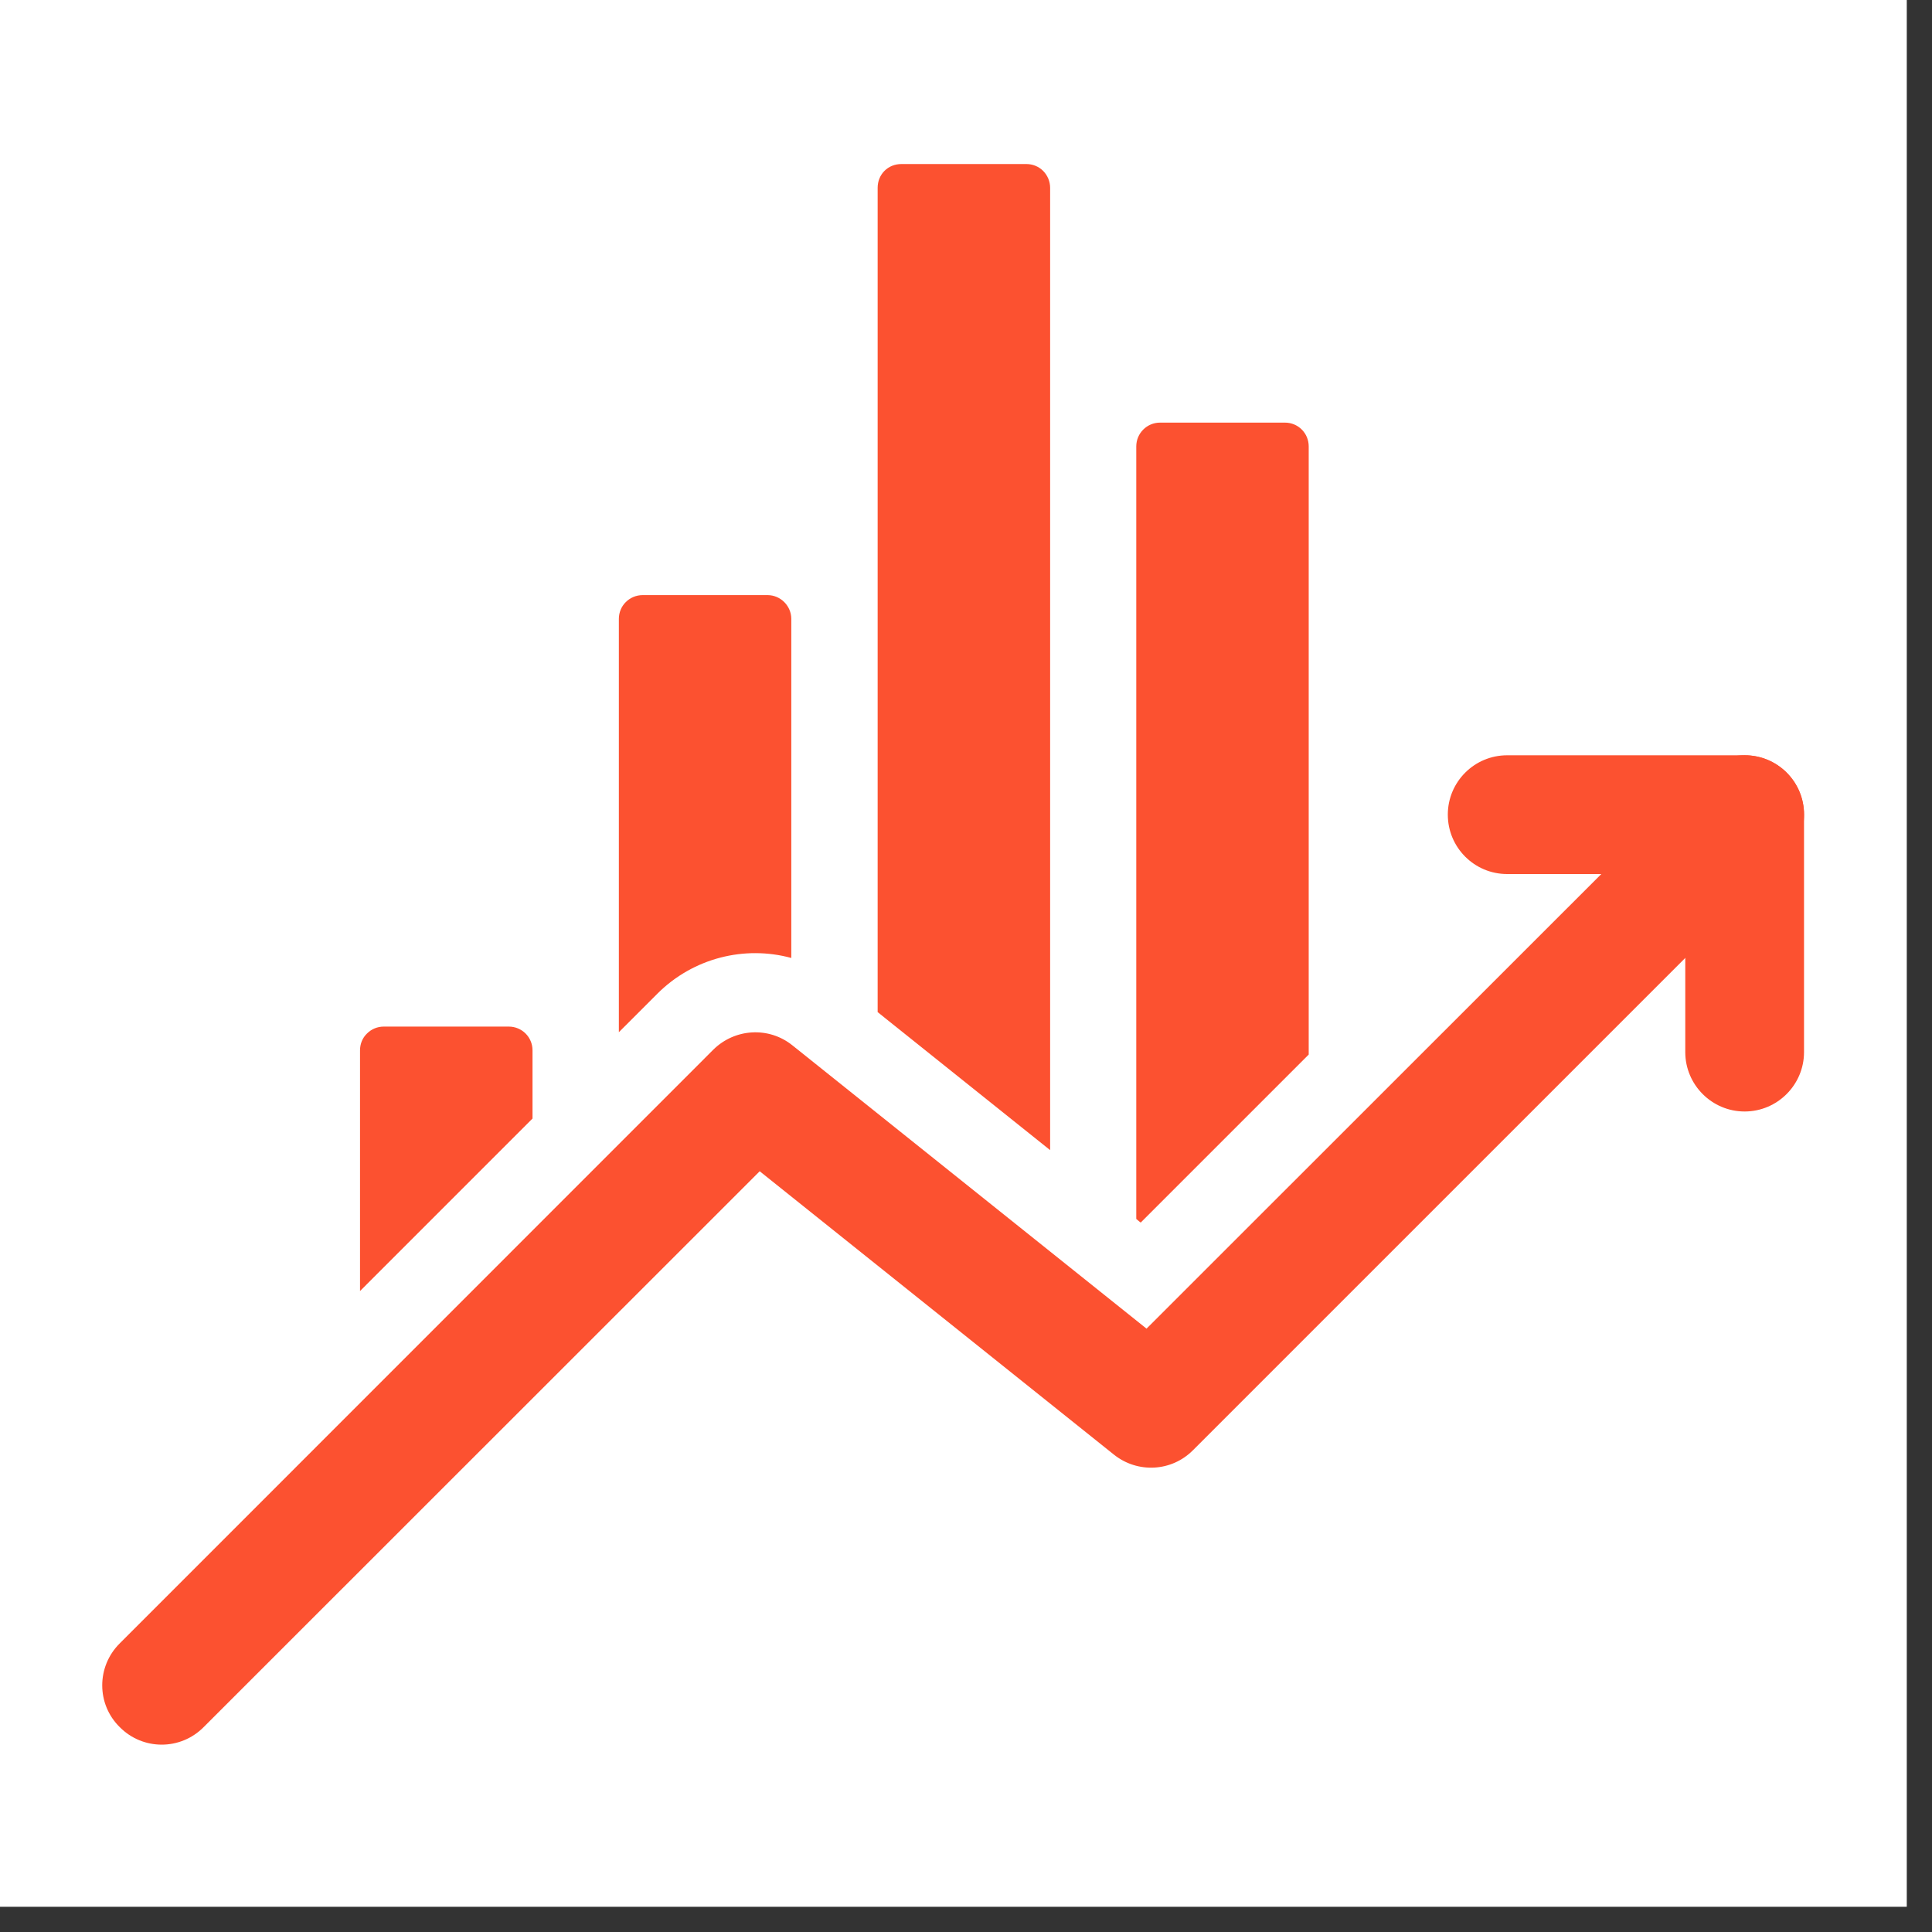 <svg xmlns="http://www.w3.org/2000/svg" xmlns:xlink="http://www.w3.org/1999/xlink" width="50" zoomAndPan="magnify" viewBox="0 0 37.5 37.5" height="50" preserveAspectRatio="xMidYMid meet" version="1.0"><rect x="0" y="0" width="37.5" height="37.5" fill="#333333" stroke="none"/><defs><clipPath id="d0a2f9ce3b"><path d="M 0 0 L 37.008 0 L 37.008 37.008 L 0 37.008 Z M 0 0 " clip-rule="nonzero"/></clipPath><clipPath id="6a631ed84d"><path d="M 1.594 14 L 35.641 14 L 35.641 34 L 1.594 34 Z M 1.594 14 " clip-rule="nonzero"/></clipPath><clipPath id="40f6f0c321"><path d="M 28 14 L 35.641 14 L 35.641 22 L 28 22 Z M 28 14 " clip-rule="nonzero"/></clipPath><clipPath id="4431cf7cf5"><path d="M 6 3.137 L 26 3.137 L 26 26 L 6 26 Z M 6 3.137 " clip-rule="nonzero"/></clipPath></defs><g clip-path="url(#d0a2f9ce3b)"><path fill="#ffffff" d="M 0 0 L 37.008 0 L 37.008 37.008 L 0 37.008 Z M 0 0 " fill-opacity="1" fill-rule="nonzero"/><path fill="#ffffff" d="M 0 0 L 37.008 0 L 37.008 37.008 L 0 37.008 Z M 0 0 " fill-opacity="1" fill-rule="nonzero"/></g><g clip-path="url(#6a631ed84d)"><path fill="#fc5130" d="M 3.953 33.523 C 3.504 33.977 2.773 33.977 2.324 33.523 C 1.871 33.078 1.871 32.348 2.324 31.898 L 13.844 20.375 C 14.262 19.961 14.922 19.922 15.379 20.289 L 22.254 25.789 L 33.051 14.996 C 33.5 14.547 34.23 14.547 34.68 14.996 C 35.129 15.445 35.129 16.176 34.68 16.625 L 23.156 28.148 C 22.742 28.566 22.082 28.602 21.621 28.234 L 14.746 22.734 Z M 3.953 33.523 " fill-opacity="1" fill-rule="evenodd"/></g><g clip-path="url(#40f6f0c321)"><path fill="#fc5130" d="M 29.254 16.965 C 28.617 16.965 28.102 16.449 28.102 15.812 C 28.102 15.176 28.617 14.66 29.254 14.66 L 33.863 14.66 C 34.5 14.66 35.016 15.176 35.016 15.812 L 35.016 20.422 C 35.016 21.055 34.5 21.574 33.863 21.574 C 33.227 21.574 32.711 21.055 32.711 20.422 L 32.711 16.965 Z M 29.254 16.965 " fill-opacity="1" fill-rule="evenodd"/></g><g clip-path="url(#4431cf7cf5)"><path fill="#fc5130" d="M 6.988 25.059 L 6.988 20.387 C 6.988 20.262 7.035 20.145 7.125 20.059 C 7.211 19.973 7.328 19.926 7.449 19.926 L 9.875 19.926 C 10.129 19.926 10.336 20.129 10.336 20.387 L 10.336 21.711 Z M 12.012 20.035 L 12.012 12.012 C 12.012 11.891 12.059 11.773 12.145 11.688 C 12.23 11.602 12.348 11.551 12.473 11.551 L 14.898 11.551 C 15.152 11.551 15.359 11.762 15.359 12.012 L 15.359 18.594 C 14.457 18.348 13.457 18.59 12.758 19.289 Z M 17.035 19.645 L 17.035 3.645 C 17.035 3.52 17.082 3.402 17.168 3.316 C 17.254 3.23 17.371 3.184 17.496 3.184 L 19.922 3.184 C 20.043 3.184 20.16 3.23 20.246 3.316 C 20.332 3.402 20.383 3.52 20.383 3.645 L 20.383 22.324 C 19.254 21.422 17.855 20.301 17.035 19.645 Z M 22.055 23.66 L 22.055 8.664 C 22.055 8.41 22.262 8.203 22.516 8.203 L 24.941 8.203 C 25.199 8.203 25.402 8.41 25.402 8.664 L 25.402 20.469 L 22.141 23.73 C 22.141 23.73 22.109 23.707 22.055 23.66 Z M 22.055 23.66 " fill-opacity="1" fill-rule="evenodd"/></g></svg>